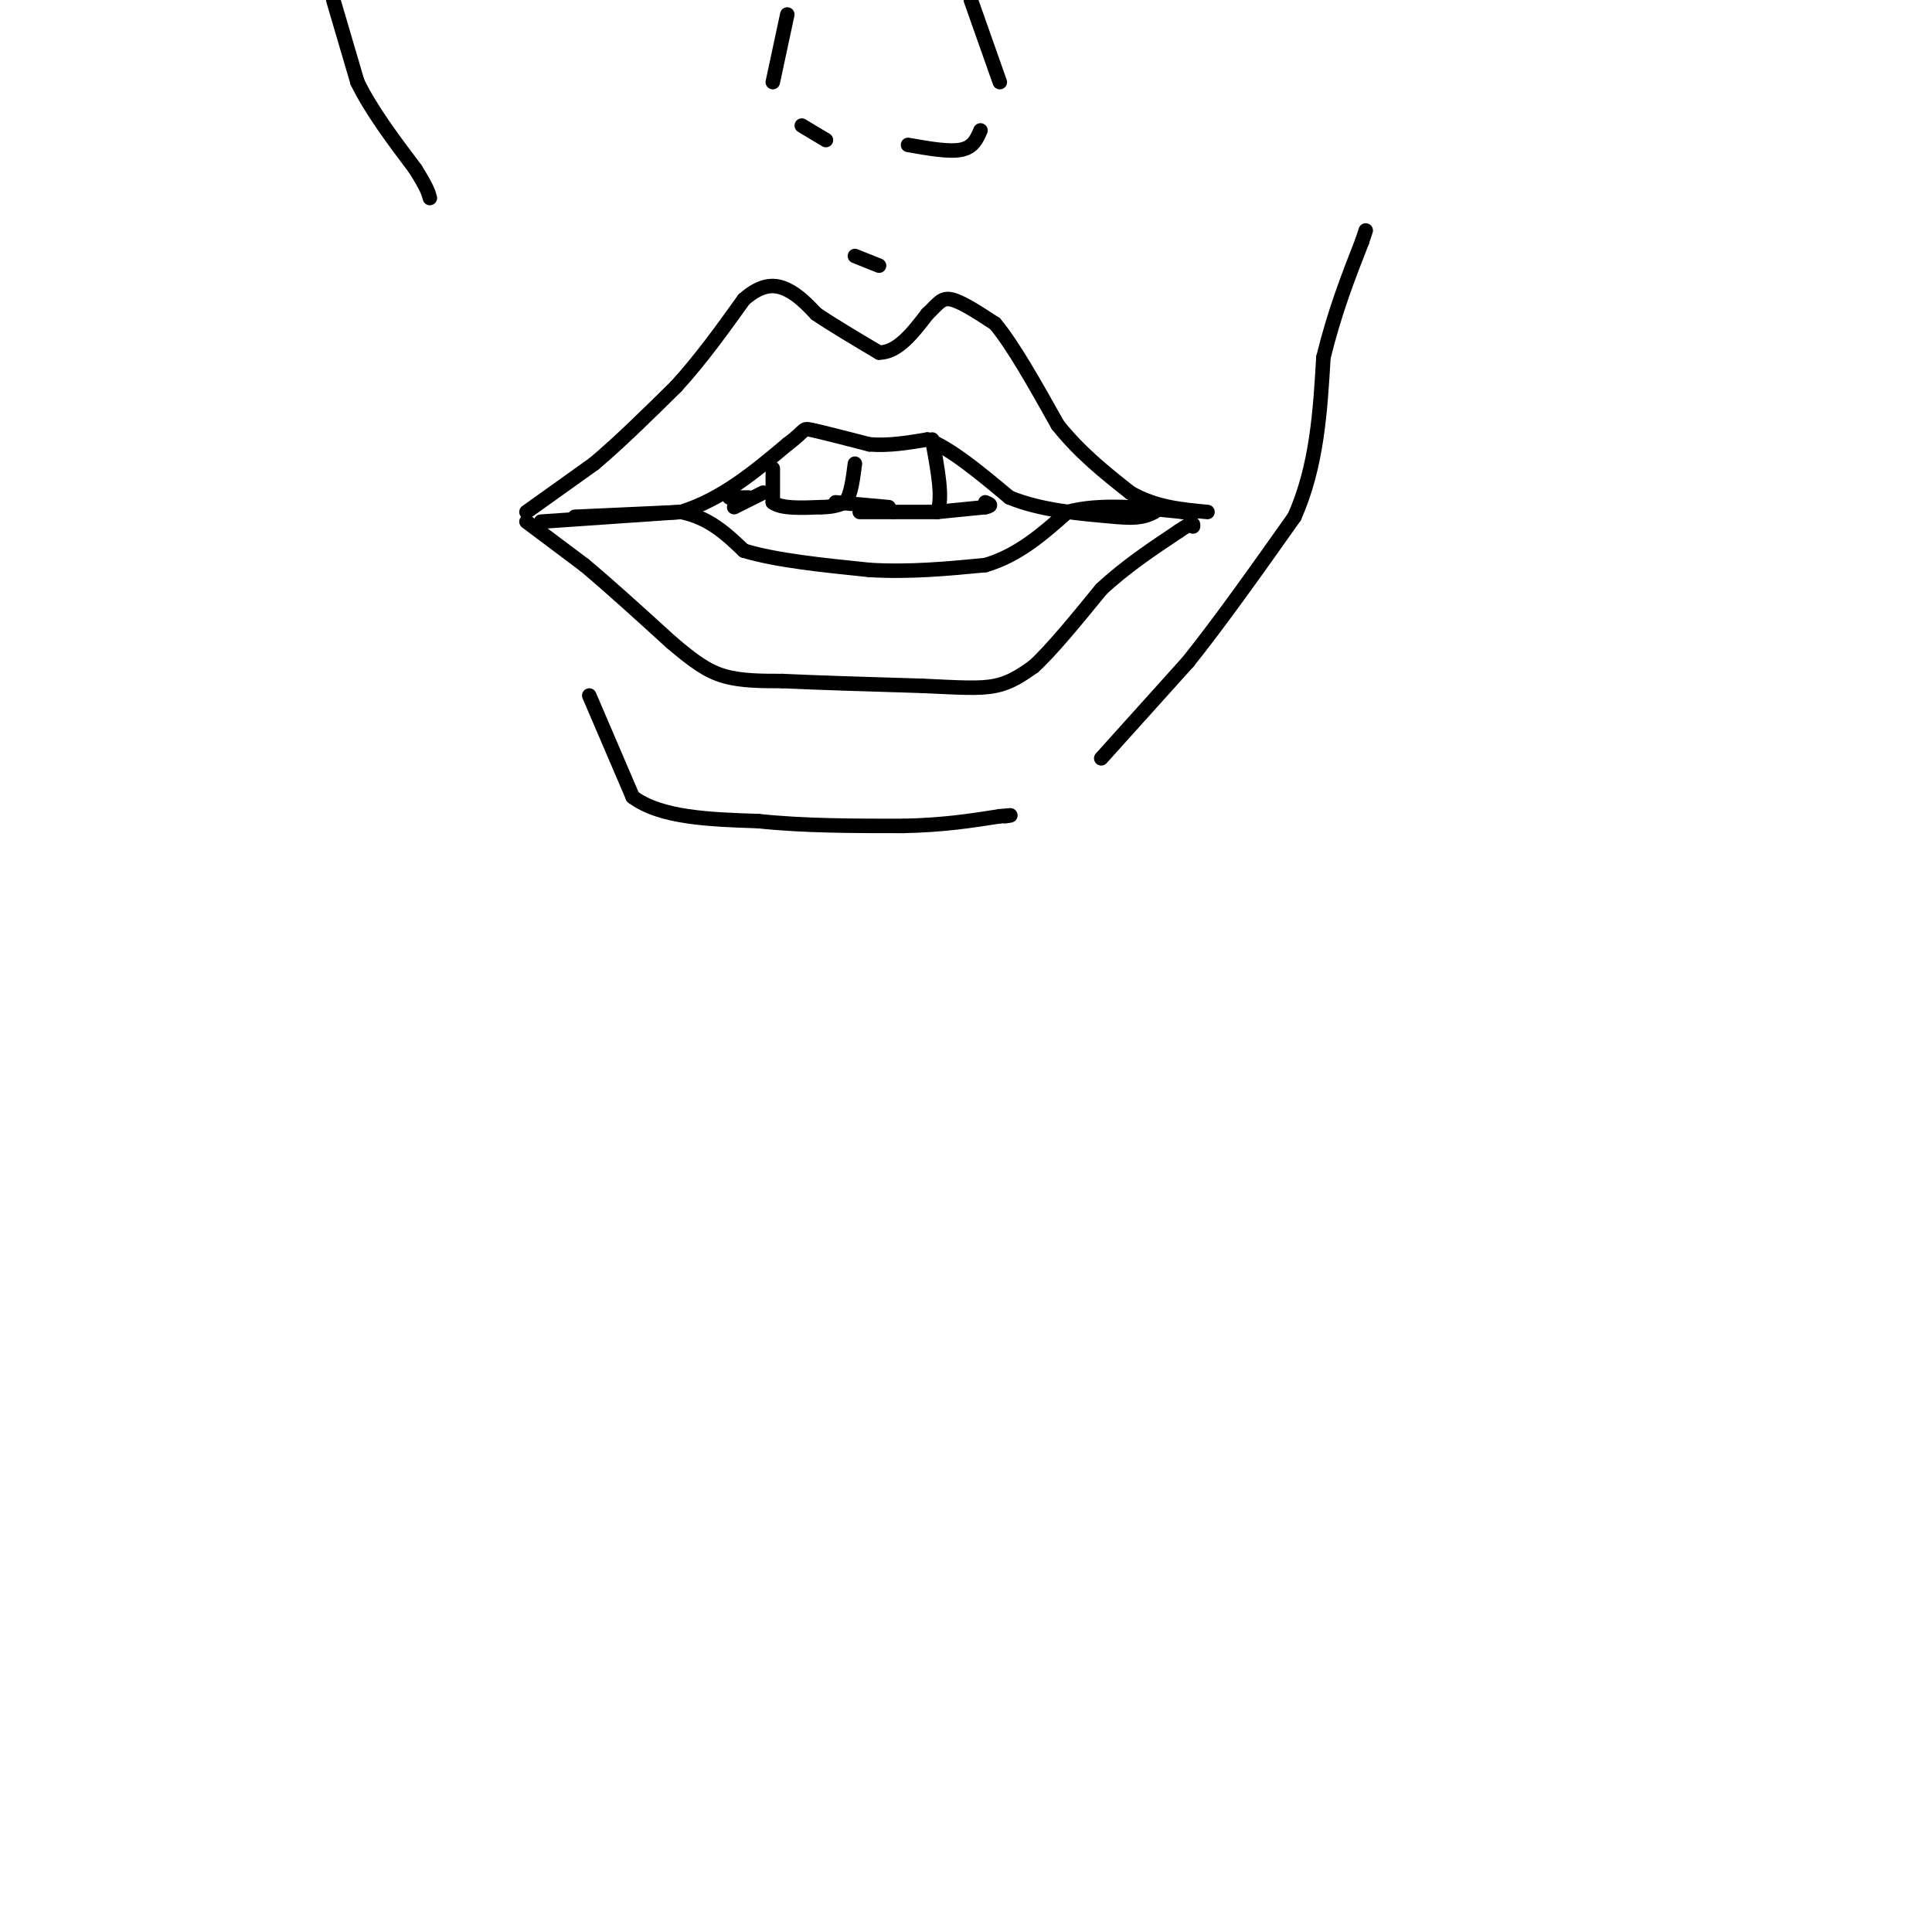 <svg viewBox='0 0 400 400' version='1.1' xmlns='http://www.w3.org/2000/svg' xmlns:xlink='http://www.w3.org/1999/xlink'><g fill='none' stroke='#000000' stroke-width='3' stroke-linecap='round' stroke-linejoin='round'><path d='M109,106c0.000,0.000 14.000,-10.000 14,-10'/><path d='M123,96c5.167,-4.333 11.083,-10.167 17,-16'/><path d='M140,80c5.167,-5.667 9.583,-11.833 14,-18'/><path d='M154,62c3.911,-3.467 6.689,-3.133 9,-2c2.311,1.133 4.156,3.067 6,5'/><path d='M169,65c3.167,2.167 8.083,5.083 13,8'/><path d='M182,73c3.833,0.000 6.917,-4.000 10,-8'/><path d='M192,65c2.267,-2.133 2.933,-3.467 5,-3c2.067,0.467 5.533,2.733 9,5'/><path d='M206,67c3.667,4.333 8.333,12.667 13,21'/><path d='M219,88c4.667,5.833 9.833,9.917 15,14'/><path d='M234,102c5.167,3.000 10.583,3.500 16,4'/><path d='M109,108c0.000,0.000 12.000,9.000 12,9'/><path d='M121,117c5.000,4.167 11.500,10.083 18,16'/><path d='M139,133c4.711,4.000 7.489,6.000 11,7c3.511,1.000 7.756,1.000 12,1'/><path d='M162,141c6.833,0.333 17.917,0.667 29,1'/><path d='M191,142c7.489,0.333 11.711,0.667 15,0c3.289,-0.667 5.644,-2.333 8,-4'/><path d='M214,138c3.667,-3.333 8.833,-9.667 14,-16'/><path d='M228,122c5.000,-4.667 10.500,-8.333 16,-12'/><path d='M244,110c3.167,-2.167 3.083,-1.583 3,-1'/><path d='M112,108c0.000,0.000 29.000,-2.000 29,-2'/><path d='M141,106c8.500,-2.667 15.250,-8.333 22,-14'/><path d='M163,92c4.000,-2.978 3.000,-3.422 5,-3c2.000,0.422 7.000,1.711 12,3'/><path d='M180,92c4.000,0.333 8.000,-0.333 12,-1'/><path d='M192,91c4.833,1.833 10.917,6.917 17,12'/><path d='M209,103c6.500,2.667 14.250,3.333 22,4'/><path d='M231,107c5.000,0.500 6.500,-0.250 8,-1'/><path d='M119,107c0.000,0.000 22.000,-1.000 22,-1'/><path d='M141,106c5.833,1.167 9.417,4.583 13,8'/><path d='M154,114c6.500,2.000 16.250,3.000 26,4'/><path d='M180,118c8.333,0.500 16.167,-0.250 24,-1'/><path d='M204,117c6.833,-2.000 11.917,-6.500 17,-11'/><path d='M221,106c6.833,-1.833 15.417,-0.917 24,0'/><path d='M245,106c4.000,0.000 2.000,0.000 0,0'/><path d='M160,97c0.000,0.000 0.000,7.000 0,7'/><path d='M160,104c1.667,1.333 5.833,1.167 10,1'/><path d='M170,105c2.500,0.000 3.750,-0.500 5,-1'/><path d='M175,104c1.167,-1.500 1.583,-4.750 2,-8'/><path d='M173,104c0.000,0.000 11.000,1.000 11,1'/><path d='M178,106c0.000,0.000 7.000,0.000 7,0'/><path d='M185,106c2.667,0.000 5.833,0.000 9,0'/><path d='M194,106c1.333,-2.500 0.167,-8.750 -1,-15'/><path d='M194,106c0.000,0.000 10.000,-1.000 10,-1'/><path d='M204,105c1.667,-0.333 0.833,-0.667 0,-1'/><path d='M151,103c0.000,0.000 4.000,0.000 4,0'/><path d='M152,105c0.000,0.000 6.000,-3.000 6,-3'/><path d='M177,53c0.000,0.000 5.000,2.000 5,2'/><path d='M188,30c4.250,0.750 8.500,1.500 11,1c2.500,-0.500 3.250,-2.250 4,-4'/><path d='M207,17c0.000,0.000 -6.000,-17.000 -6,-17'/><path d='M163,3c0.000,0.000 -3.000,14.000 -3,14'/><path d='M122,144c0.000,0.000 9.000,21.000 9,21'/><path d='M131,165c5.833,4.333 15.917,4.667 26,5'/><path d='M157,170c9.333,1.000 19.667,1.000 30,1'/><path d='M187,171c8.333,-0.167 14.167,-1.083 20,-2'/><path d='M207,169c3.500,-0.333 2.250,-0.167 1,0'/><path d='M228,157c0.000,0.000 18.000,-20.000 18,-20'/><path d='M246,137c6.667,-8.333 14.333,-19.167 22,-30'/><path d='M268,107c4.667,-10.500 5.333,-21.750 6,-33'/><path d='M274,74c2.333,-9.500 5.167,-16.750 8,-24'/><path d='M282,50c1.333,-4.000 0.667,-2.000 0,0'/><path d='M69,0c0.000,0.000 5.000,17.000 5,17'/><path d='M74,17c2.833,5.833 7.417,11.917 12,18'/><path d='M86,35c2.500,4.000 2.750,5.000 3,6'/><path d='M166,26c0.000,0.000 5.000,3.000 5,3'/></g>
</svg>